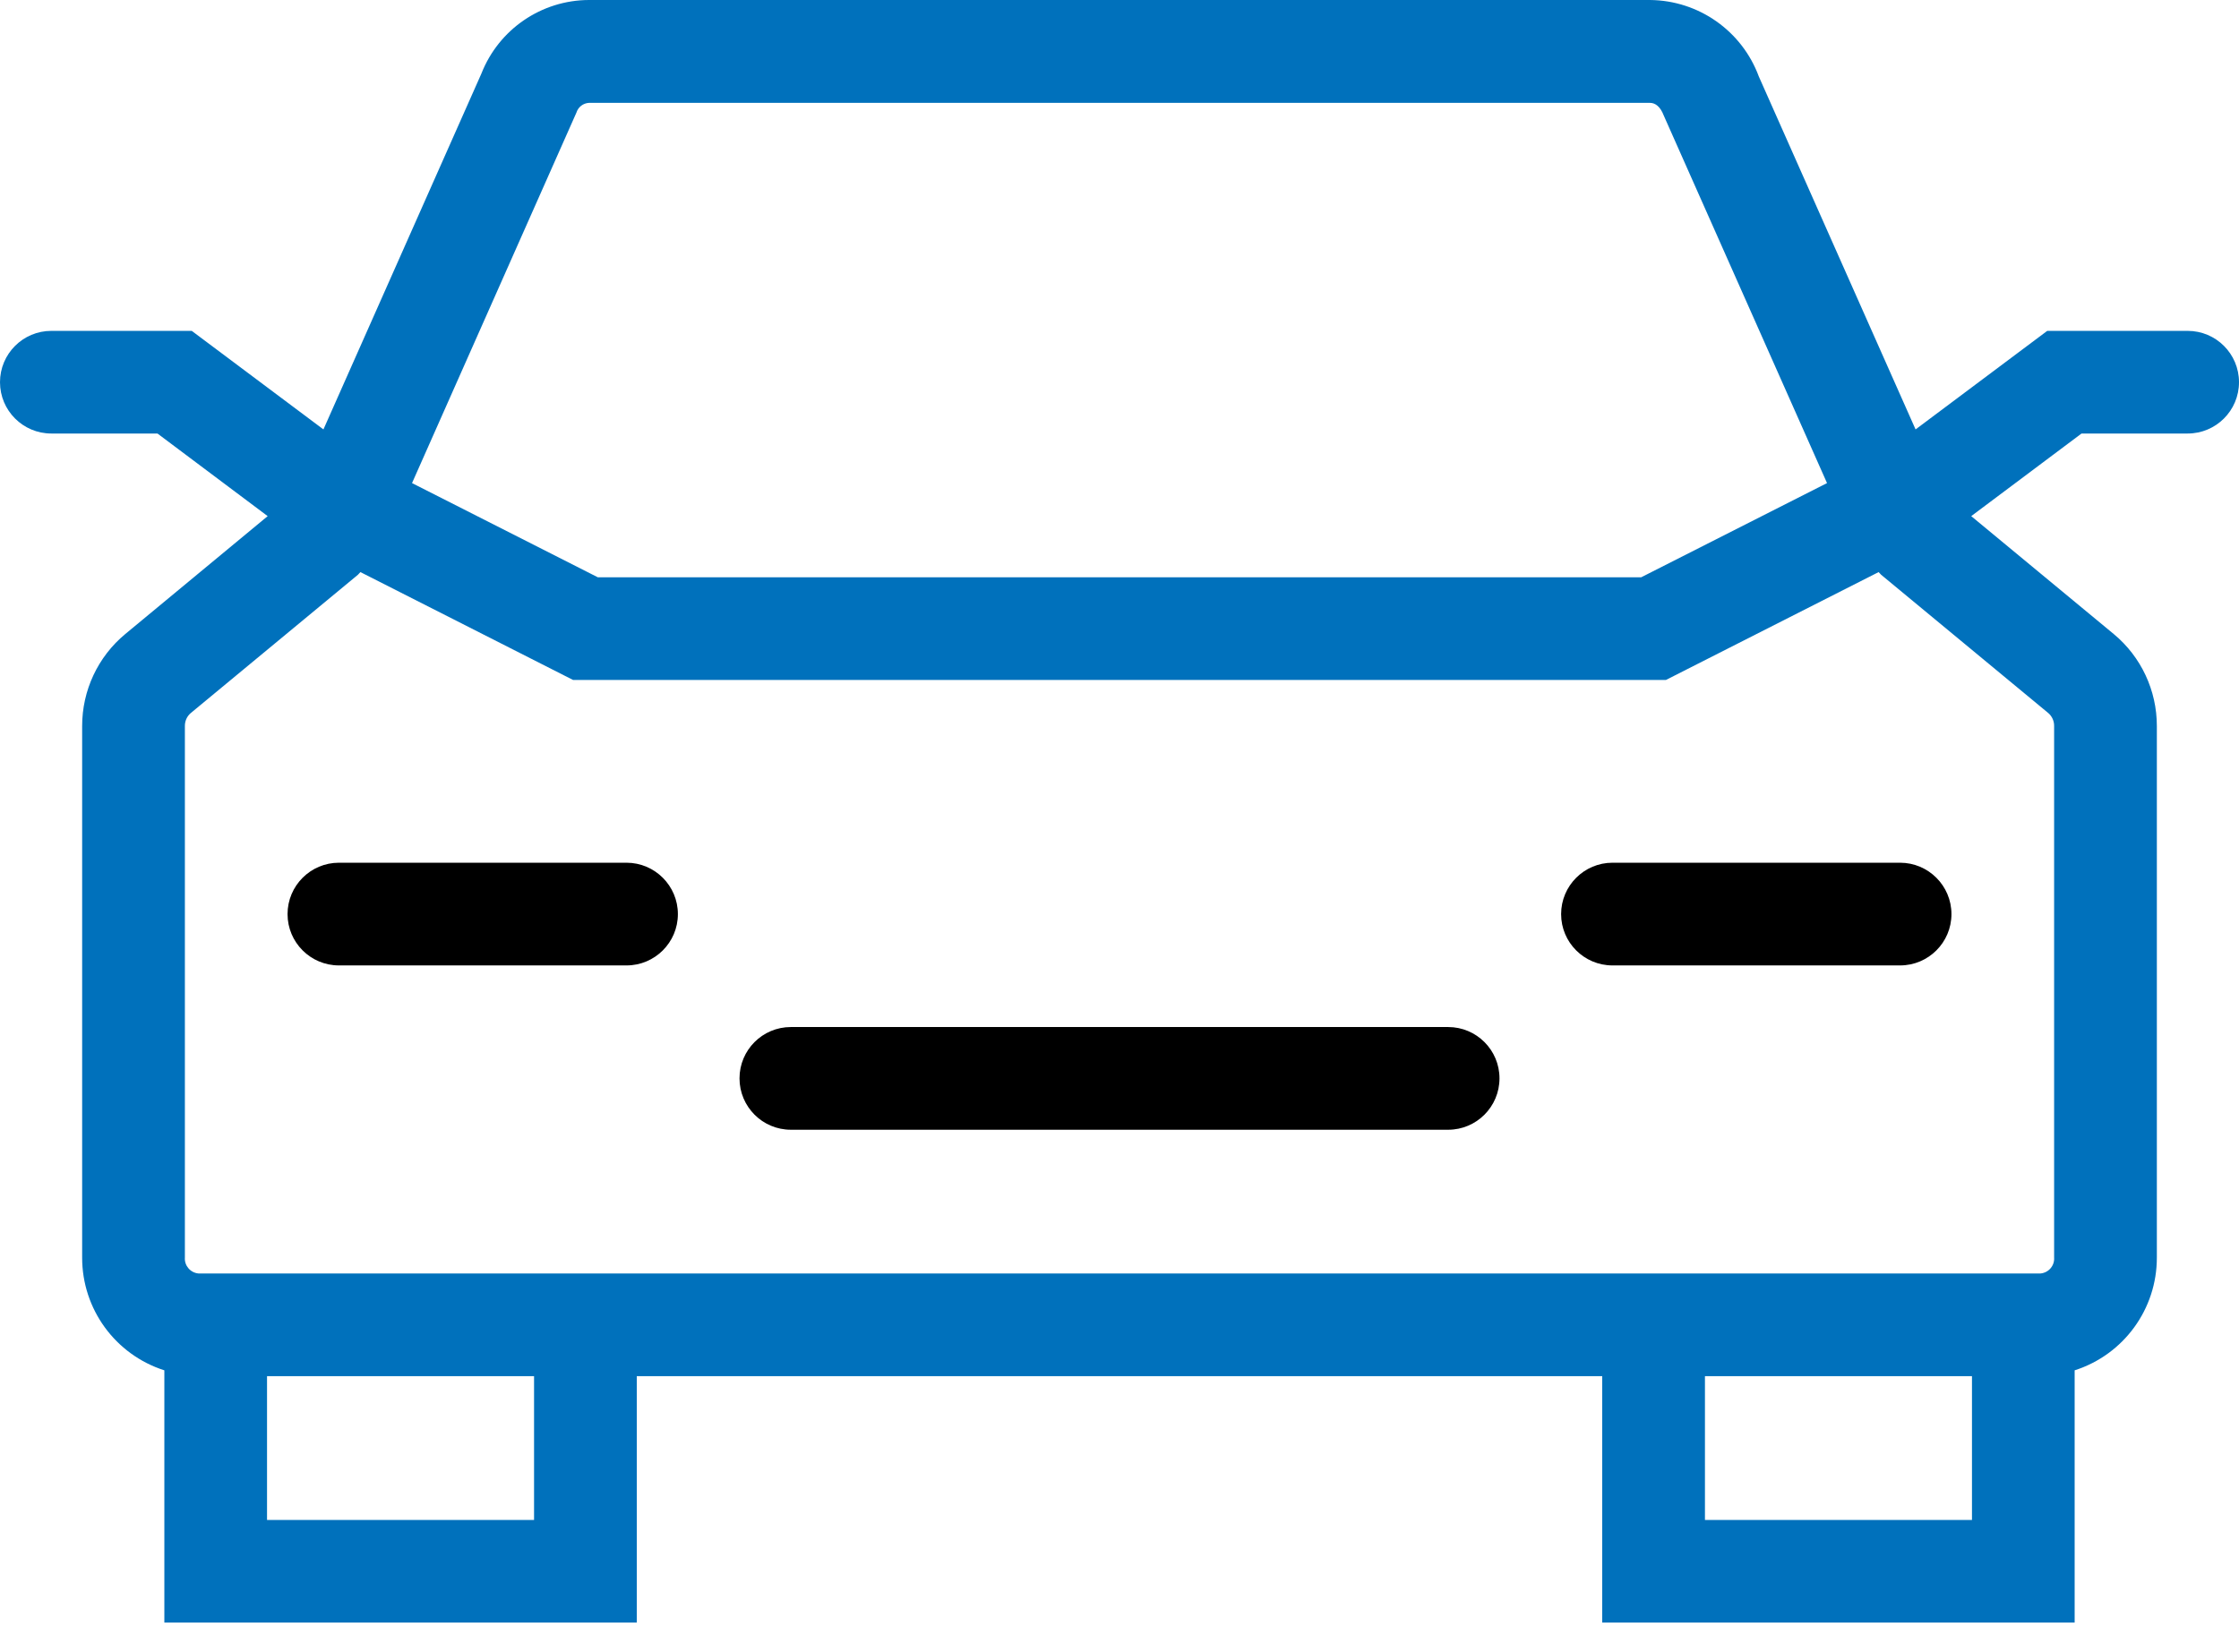 <?xml version="1.0" encoding="UTF-8"?>
<svg width="42px" height="31px" viewBox="0 0 42 31" version="1.1" xmlns="http://www.w3.org/2000/svg" xmlns:xlink="http://www.w3.org/1999/xlink">
    <title>car</title>
    <g id="Návrh" stroke="none" stroke-width="1" fill="none" fill-rule="evenodd">
        <g id="autobiznis_hlavni-strana_banner-verze3" transform="translate(-325, -559)" fill-rule="nonzero">
            <g id="car" transform="translate(325, 559)">
                <path d="M27.165,19.27 L14.835,19.27 C14.303,19.27 13.872,19.701 13.872,20.233 C13.872,20.765 14.303,21.197 14.835,21.197 L27.165,21.197 C27.697,21.197 28.128,20.765 28.128,20.233 C28.128,19.701 27.697,19.27 27.165,19.27 Z" id="Path" fill="#000000"></path>
                <path d="M11.752,16.187 L6.358,16.187 C5.826,16.187 5.394,16.619 5.394,17.151 C5.394,17.683 5.826,18.114 6.358,18.114 L11.752,18.114 C12.284,18.114 12.716,17.683 12.716,17.151 C12.716,16.619 12.284,16.187 11.752,16.187 Z" id="Path" fill="#000000"></path>
                <path d="M29.284,17.151 C29.284,17.683 29.716,18.114 30.248,18.114 L35.642,18.114 C36.174,18.114 36.606,17.683 36.606,17.151 C36.606,16.619 36.174,16.187 35.642,16.187 L30.248,16.187 C29.716,16.187 29.284,16.619 29.284,17.151 L29.284,17.151 Z" id="Path" fill="#000000"></path>
                <path d="M41.037,6.208 L38.403,6.208 L35.933,8.057 L32.993,1.436 C32.677,0.58 31.864,0.008 30.951,0 L11.049,0 C10.157,0.002 9.356,0.55 9.03,1.381 L6.067,8.057 L3.597,6.208 L0.963,6.208 C0.431,6.208 0,6.639 0,7.171 C0,7.703 0.431,8.134 0.963,8.134 L2.954,8.134 L5.021,9.684 L2.35,11.896 C1.836,12.322 1.54,12.956 1.541,13.623 L1.541,23.595 C1.539,24.561 2.163,25.417 3.083,25.711 L3.083,30.444 L11.945,30.444 L11.945,25.82 L30.055,25.82 L30.055,30.444 L38.917,30.444 L38.917,25.711 C39.837,25.417 40.461,24.561 40.459,23.595 L40.459,13.623 C40.46,12.956 40.164,12.322 39.65,11.896 L36.977,9.684 L39.046,8.134 L41.037,8.134 C41.569,8.134 42,7.703 42,7.171 C42,6.639 41.569,6.208 41.037,6.208 L41.037,6.208 Z M10.813,2.112 C10.846,2.008 10.94,1.935 11.049,1.93 L30.951,1.93 C31.053,1.93 31.146,2.002 31.209,2.167 L34.272,9.064 L30.787,10.831 L11.213,10.831 L7.729,9.064 L10.813,2.112 Z M10.018,28.518 L5.009,28.518 L5.009,25.82 L10.018,25.82 L10.018,28.518 Z M36.991,28.518 L31.982,28.518 L31.982,25.82 L36.991,25.82 L36.991,28.518 Z M38.532,13.623 L38.532,23.595 C38.543,23.748 38.428,23.881 38.275,23.894 L3.725,23.894 C3.572,23.881 3.457,23.748 3.468,23.595 L3.468,13.623 C3.467,13.53 3.506,13.441 3.577,13.38 L6.714,10.784 C6.732,10.769 6.743,10.749 6.761,10.734 L10.75,12.758 L31.25,12.758 L35.24,10.734 C35.258,10.749 35.269,10.769 35.287,10.784 L38.424,13.38 C38.494,13.441 38.534,13.53 38.532,13.623 L38.532,13.623 Z" id="Shape" fill="#0071BC"></path>
            </g>
        </g>
    </g>
</svg>